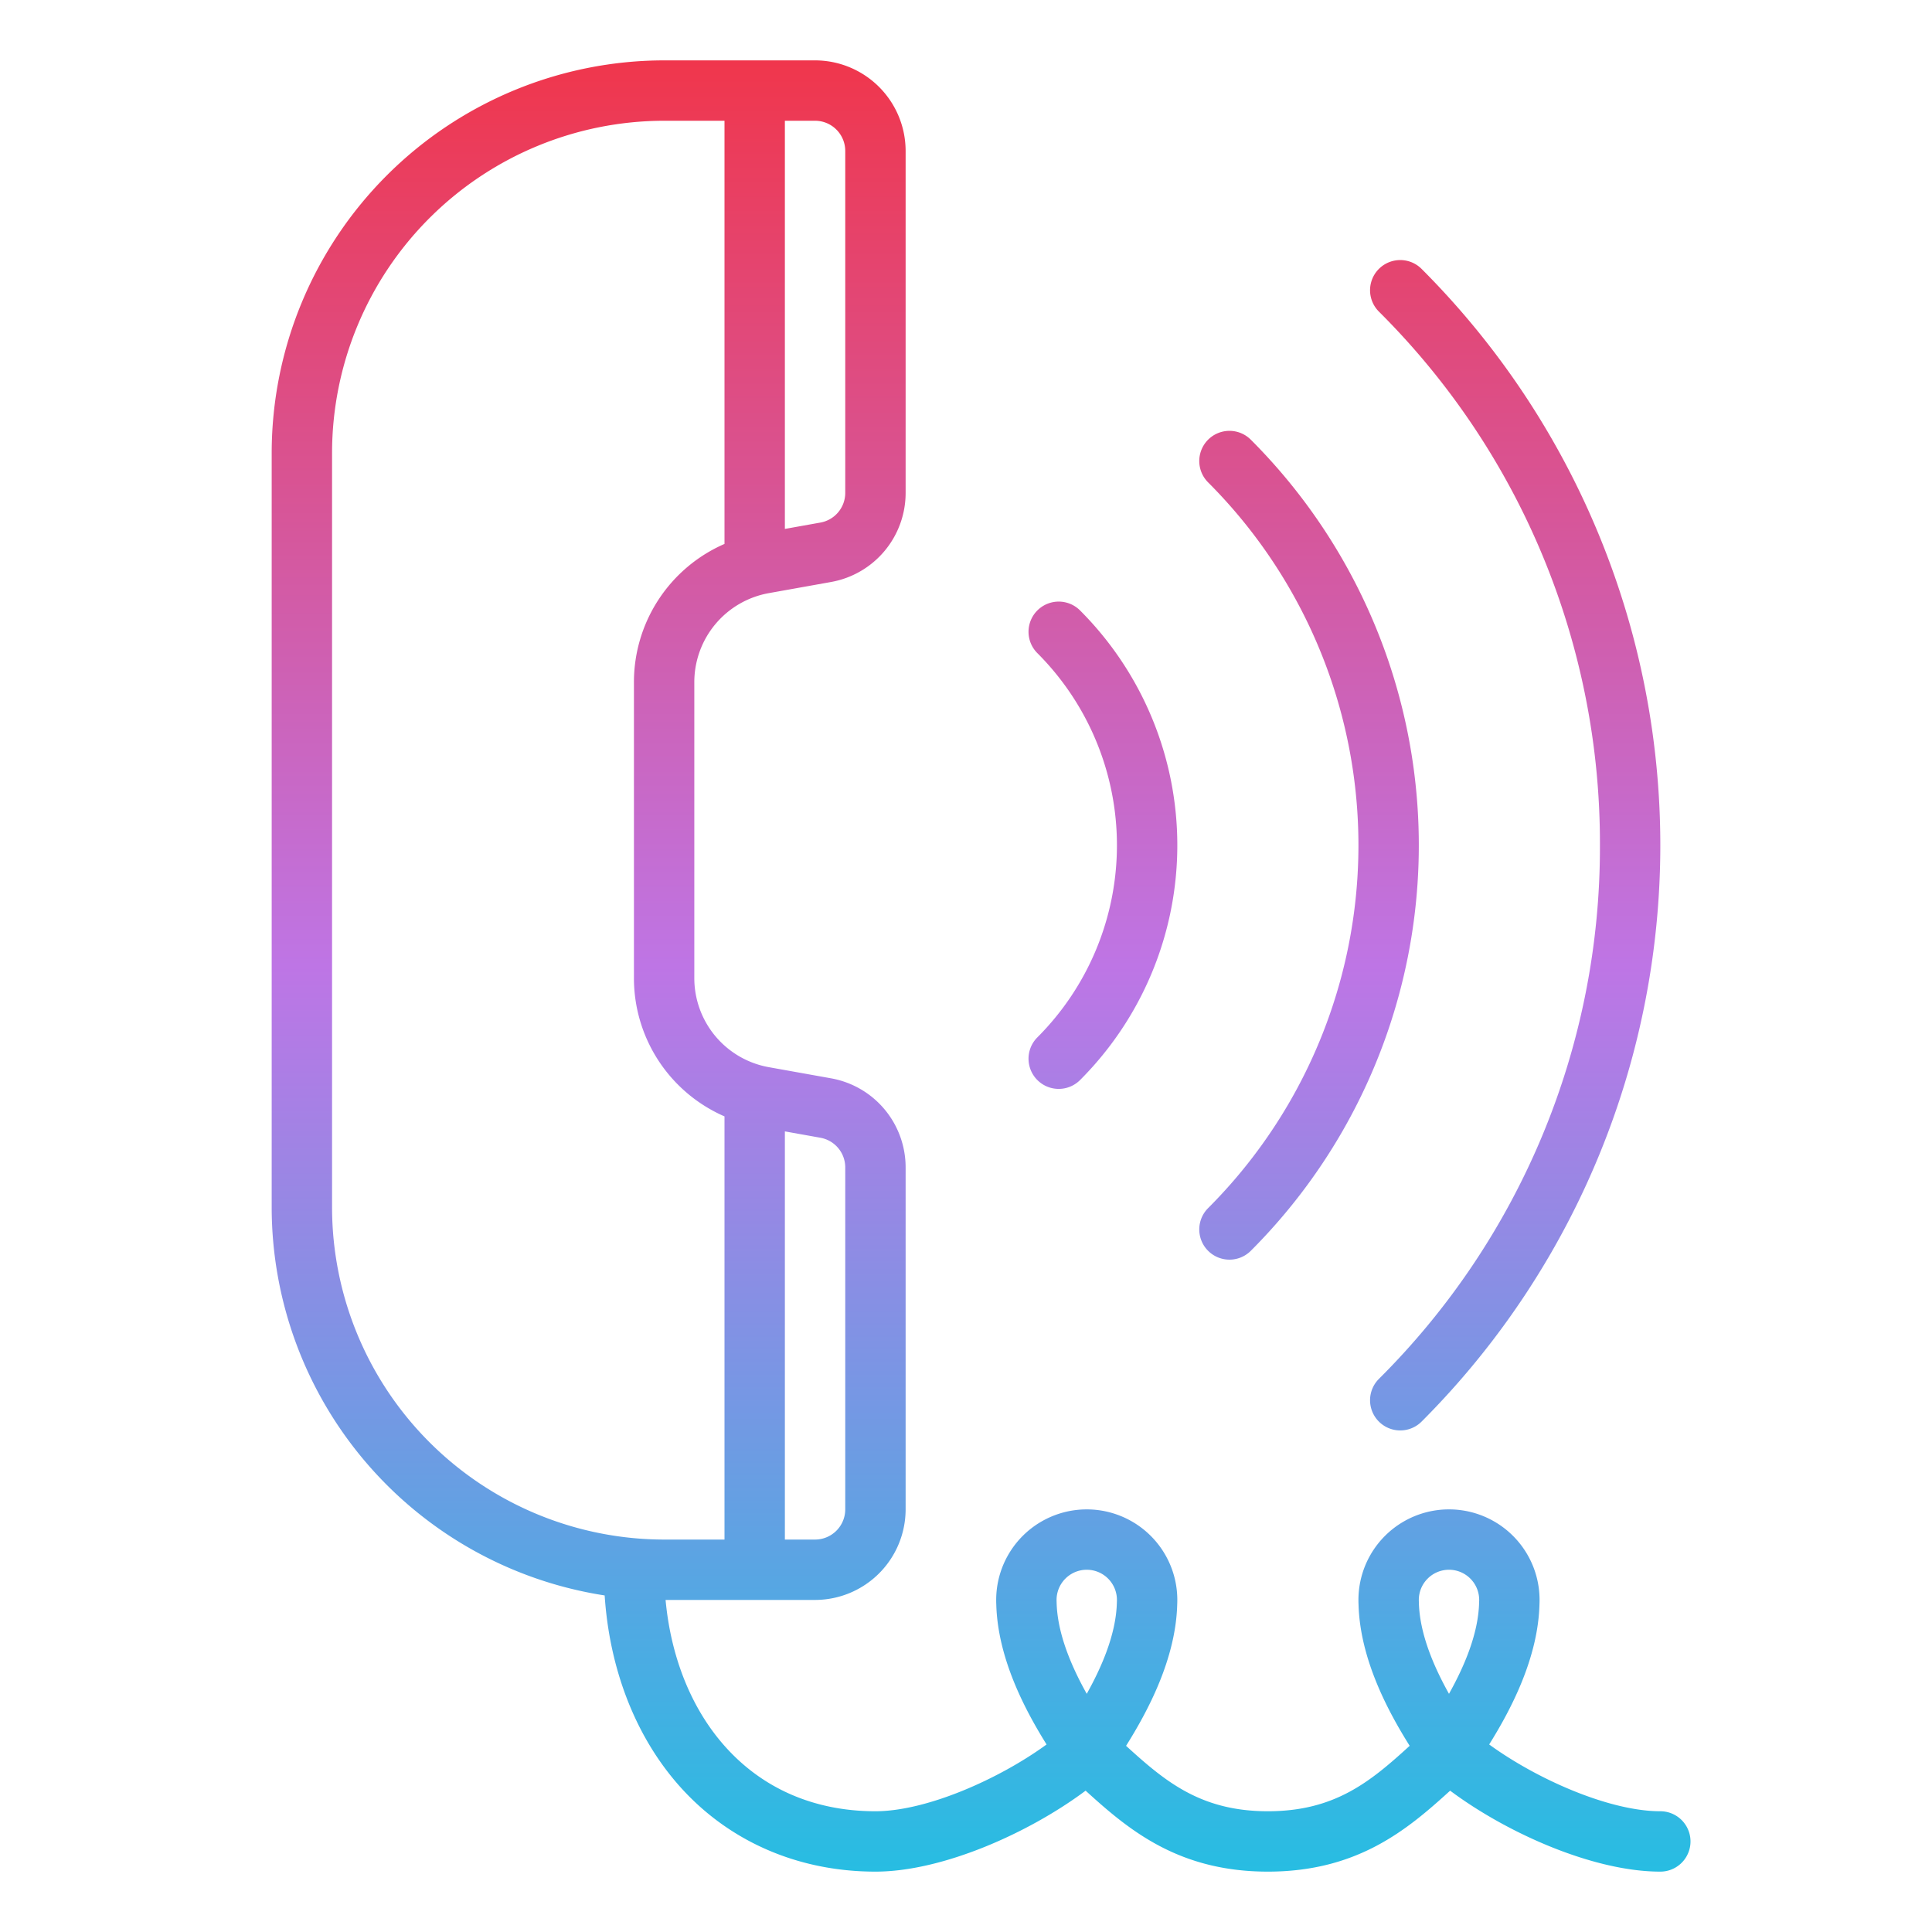 <svg xmlns="http://www.w3.org/2000/svg" version="1.1" xmlns:xlink="http://www.w3.org/1999/xlink" width="512" height="512" x="0" y="0" viewBox="0 0 512 512" style="enable-background:new 0 0 512 512" xml:space="preserve" class=""><g><linearGradient id="a" x1="260" x2="260" y1="496" y2="16" gradientUnits="userSpaceOnUse"><stop stop-opacity="1" stop-color="#27bde2" offset="0"></stop><stop stop-opacity="1" stop-color="#be75e5" offset="0.5"></stop><stop stop-opacity="1" stop-color="#f0364c" offset="1"></stop></linearGradient><path fill="url(#a)" d="M440 480c-13.551 0-32.761-8.526-45.353-17.7 5.714-9.155 12.965-22.857 13.327-37.141.021-.385.026-.777.026-1.158a24 24 0 0 0-48 0c0 .381 0 .773.026 1.158.367 14.474 7.807 28.352 13.554 37.5C363.226 472.1 353.8 480 336 480s-27.226-7.9-37.58-17.338c5.747-9.153 13.187-23.031 13.554-37.5.021-.385.026-.777.026-1.158a24 24 0 0 0-48 0c0 .381 0 .773.026 1.158.362 14.285 7.612 27.987 13.327 37.141C264.761 471.474 245.551 480 232 480c-16.583 0-30.692-6.314-40.8-18.259-8.317-9.825-13.448-23.02-14.814-37.741H216a24.027 24.027 0 0 0 24-24v-90.611a23.977 23.977 0 0 0-19.77-23.624l-16.461-2.948A23.977 23.977 0 0 1 184 259.193v-78.386a23.977 23.977 0 0 1 19.769-23.624l16.462-2.948A23.977 23.977 0 0 0 240 130.611V40a24.027 24.027 0 0 0-24-24h-40A104.118 104.118 0 0 0 72 120v200a104.164 104.164 0 0 0 88.241 102.808c1.261 19.035 7.794 36.336 18.743 49.271C192.042 487.5 210.87 496 232 496c17.779 0 40.719-10.264 55.7-21.454C299.055 484.885 312.229 496 336 496s36.945-11.115 48.3-21.454C399.281 485.736 422.221 496 440 496a8 8 0 0 0 0-16zM224 309.389V400a8.009 8.009 0 0 1-8 8h-8V299.829l9.41 1.685a7.993 7.993 0 0 1 6.59 7.875zM224 40v90.611a7.993 7.993 0 0 1-6.59 7.875l-9.41 1.685V32h8a8.009 8.009 0 0 1 8 8zM88 320V120a88.1 88.1 0 0 1 88-88h16v112.146a39.957 39.957 0 0 0-24 36.661v78.386a39.96 39.96 0 0 0 24 36.662V408h-16a88.1 88.1 0 0 1-88-88zm200 96a8.009 8.009 0 0 1 8 8v.229c-.01.139-.017.278-.02.418-.18 8.332-4 17.108-7.982 24.232-3.982-7.124-7.8-15.9-7.982-24.232 0-.14-.006-.219-.016-.358V424a8.009 8.009 0 0 1 8-8zm96 0a8.009 8.009 0 0 1 8 8v.229c-.01.139-.017.278-.02.418-.18 8.332-4 17.108-7.982 24.232-3.982-7.124-7.8-15.9-7.982-24.232 0-.14-.006-.219-.016-.358V424a8.009 8.009 0 0 1 8-8zm-63.837-95.837a135.983 135.983 0 0 0 0-192.326 8 8 0 0 1 11.314-11.314 151.984 151.984 0 0 1 0 214.954 8 8 0 0 1-11.314-11.314zM424 224a198.692 198.692 0 0 0-58.577-141.423 8 8 0 0 1 11.314-11.314 216.009 216.009 0 0 1 0 305.474 8 8 0 0 1-11.314-11.314A198.692 198.692 0 0 0 424 224zm-149.089 50.915a72.006 72.006 0 0 0 0-101.83 8 8 0 1 1 11.318-11.31 88.008 88.008 0 0 1 0 124.45 8 8 0 0 1-11.318-11.31z" opacity="1" data-original="url(#a)"></path></g></svg>